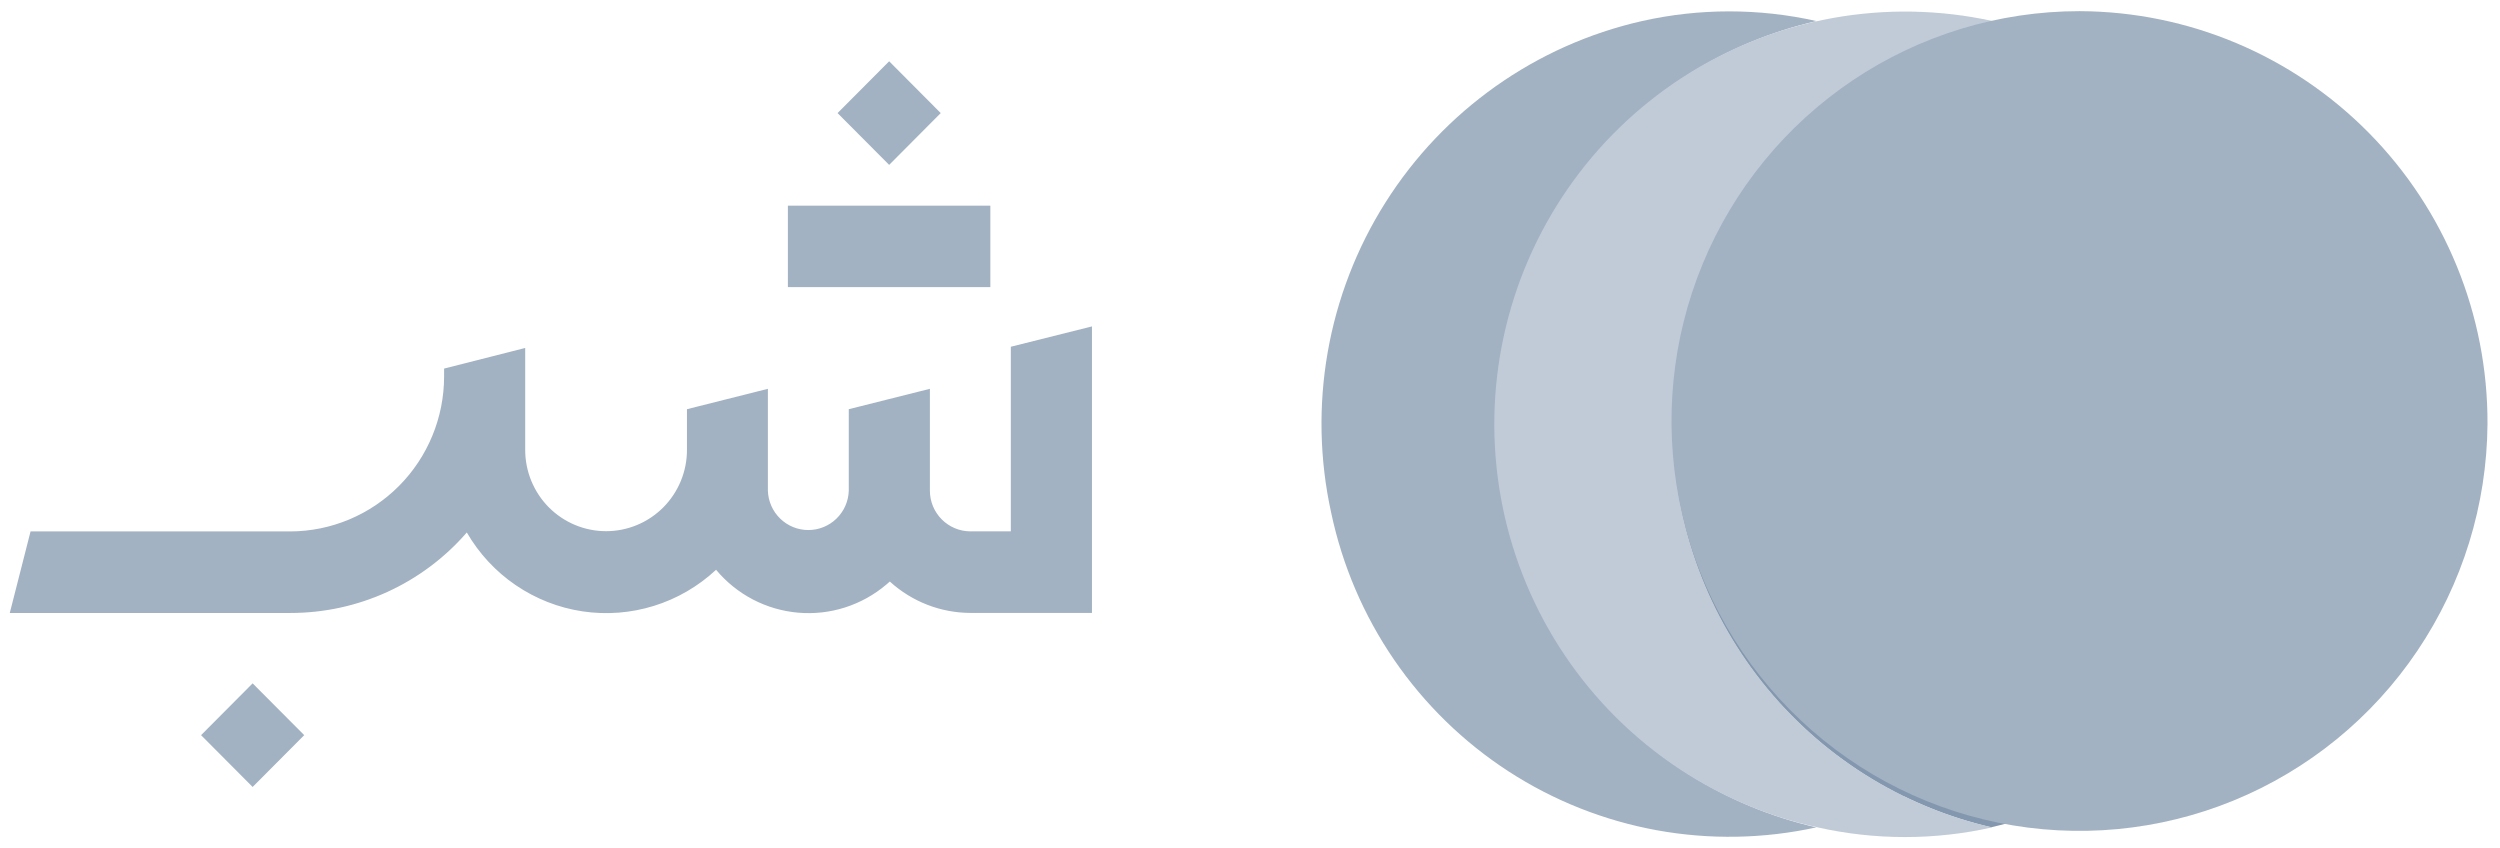 <svg width="112" height="38" viewBox="0 0 112 38" fill="none" xmlns="http://www.w3.org/2000/svg">
<g clip-path="url(#clip0_22491_99586)">
<path d="M44.368 9.214H35.297V12.863H44.368V9.214Z" fill="#A2B2C2"/>
<path d="M39.834 2.745L37.523 5.066L39.834 7.387L42.144 5.066L39.834 2.745Z" fill="#A2B2C2"/>
<path d="M11.318 30.614L9.008 32.935L11.318 35.256L13.629 32.935L11.318 30.614Z" fill="#A2B2C2"/>
<path d="M45.285 15.534V23.805H43.472C42.991 23.803 42.53 23.611 42.19 23.269C41.85 22.927 41.659 22.464 41.659 21.981V17.419L38.025 18.332V21.986C38.01 22.459 37.812 22.906 37.474 23.234C37.135 23.563 36.684 23.746 36.213 23.746C35.743 23.746 35.291 23.563 34.953 23.234C34.615 22.906 34.417 22.459 34.401 21.986V17.419L30.776 18.332V20.157C30.776 20.635 30.683 21.108 30.5 21.55C30.318 21.991 30.051 22.393 29.715 22.731C29.378 23.069 28.979 23.337 28.539 23.52C28.1 23.703 27.628 23.797 27.153 23.797C26.677 23.797 26.206 23.703 25.766 23.52C25.326 23.337 24.927 23.069 24.59 22.731C24.254 22.393 23.987 21.991 23.805 21.55C23.623 21.108 23.529 20.635 23.529 20.157V15.593H23.512L19.896 16.512V16.873C19.893 18.709 19.168 20.469 17.877 21.768C16.587 23.067 14.837 23.801 13.01 23.808H1.369L0.438 27.461H13.013C14.51 27.462 15.989 27.141 17.352 26.519C18.715 25.897 19.93 24.988 20.913 23.855C21.458 24.797 22.207 25.604 23.104 26.215C24.001 26.827 25.024 27.228 26.096 27.389C27.169 27.549 28.264 27.465 29.299 27.142C30.335 26.82 31.285 26.267 32.08 25.526C32.536 26.074 33.097 26.526 33.728 26.856C34.36 27.186 35.05 27.387 35.759 27.448C36.468 27.51 37.182 27.43 37.86 27.213C38.538 26.996 39.167 26.647 39.711 26.186L39.864 26.052C40.856 26.957 42.148 27.458 43.488 27.459H48.92V14.623L45.285 15.534Z" fill="#A2B2C2"/>
<path d="M81.376 37.065C79.027 37.581 76.599 37.626 74.232 37.196C71.865 36.766 69.606 35.87 67.586 34.56C65.566 33.25 63.823 31.551 62.458 29.561C61.094 27.572 60.135 25.331 59.636 22.967C58.587 18.193 59.462 13.195 62.071 9.068C64.68 4.941 68.811 2.02 73.559 0.944C76.134 0.365 78.805 0.365 81.38 0.944C77.305 1.875 73.665 4.169 71.057 7.451C68.45 10.733 67.029 14.807 67.029 19.006C67.029 23.205 68.45 27.279 71.057 30.561C73.665 33.843 77.305 36.137 81.38 37.068L81.376 37.065Z" fill="#A2B2C2"/>
<path d="M95.665 18.994C95.67 22.471 94.7 25.88 92.867 28.83C91.034 31.78 88.412 34.153 85.3 35.677C80.923 33.523 77.569 29.722 75.966 25.098C74.364 20.475 74.642 15.402 76.741 10.984C78.527 7.198 81.546 4.138 85.299 2.311C88.411 3.835 91.033 6.207 92.866 9.157C94.7 12.107 95.67 15.516 95.665 18.994Z" fill="#8398AE"/>
<path d="M103.524 18.995C103.533 23.193 102.119 27.269 99.516 30.553C96.913 33.837 93.274 36.133 89.199 37.063C85.482 36.2 82.123 34.2 79.583 31.34C77.044 28.481 75.448 24.901 75.017 21.093C74.585 17.285 75.339 13.436 77.174 10.076C79.008 6.716 81.834 4.009 85.263 2.328C86.523 1.713 87.85 1.248 89.219 0.944C93.29 1.872 96.925 4.165 99.526 7.446C102.126 10.726 103.537 14.799 103.525 18.993L103.524 18.995Z" fill="#8398AE"/>
<path d="M74.944 18.993C74.932 14.797 76.345 10.722 78.948 7.44C81.552 4.159 85.19 1.867 89.265 0.942C86.904 0.425 84.464 0.381 82.086 0.811C79.708 1.241 77.437 2.138 75.404 3.449C73.371 4.761 71.614 6.462 70.235 8.456C68.857 10.45 67.882 12.696 67.367 15.068C66.853 17.44 66.808 19.891 67.237 22.28C67.665 24.669 68.557 26.95 69.863 28.993C71.169 31.036 72.862 32.8 74.847 34.185C76.831 35.57 79.068 36.549 81.429 37.066C84.005 37.645 86.675 37.645 89.251 37.066C85.177 36.133 81.542 33.835 78.942 30.55C76.342 27.266 74.931 23.19 74.944 18.993Z" fill="#C1CBD7"/>
<path d="M111.44 18.995C111.413 22.62 110.32 26.156 108.296 29.158C106.273 32.16 103.41 34.492 100.069 35.862C96.728 37.232 93.057 37.578 89.521 36.856C85.985 36.134 82.74 34.377 80.197 31.805C77.653 29.234 75.924 25.964 75.227 22.407C74.53 18.85 74.897 15.165 76.282 11.818C77.666 8.47 80.006 5.609 83.006 3.595C86.007 1.581 89.534 0.504 93.143 0.5H93.181C98.043 0.521 102.698 2.482 106.122 5.95C109.546 9.418 111.459 14.11 111.44 18.995H111.44Z" fill="#A2B2C2"/>
</g>
<defs>
<clipPath id="clip0_22491_99586">
<rect width="111.561" height="37" fill="white" transform="translate(0.438 0.5)"/>
</clipPath>
</defs>
</svg>
